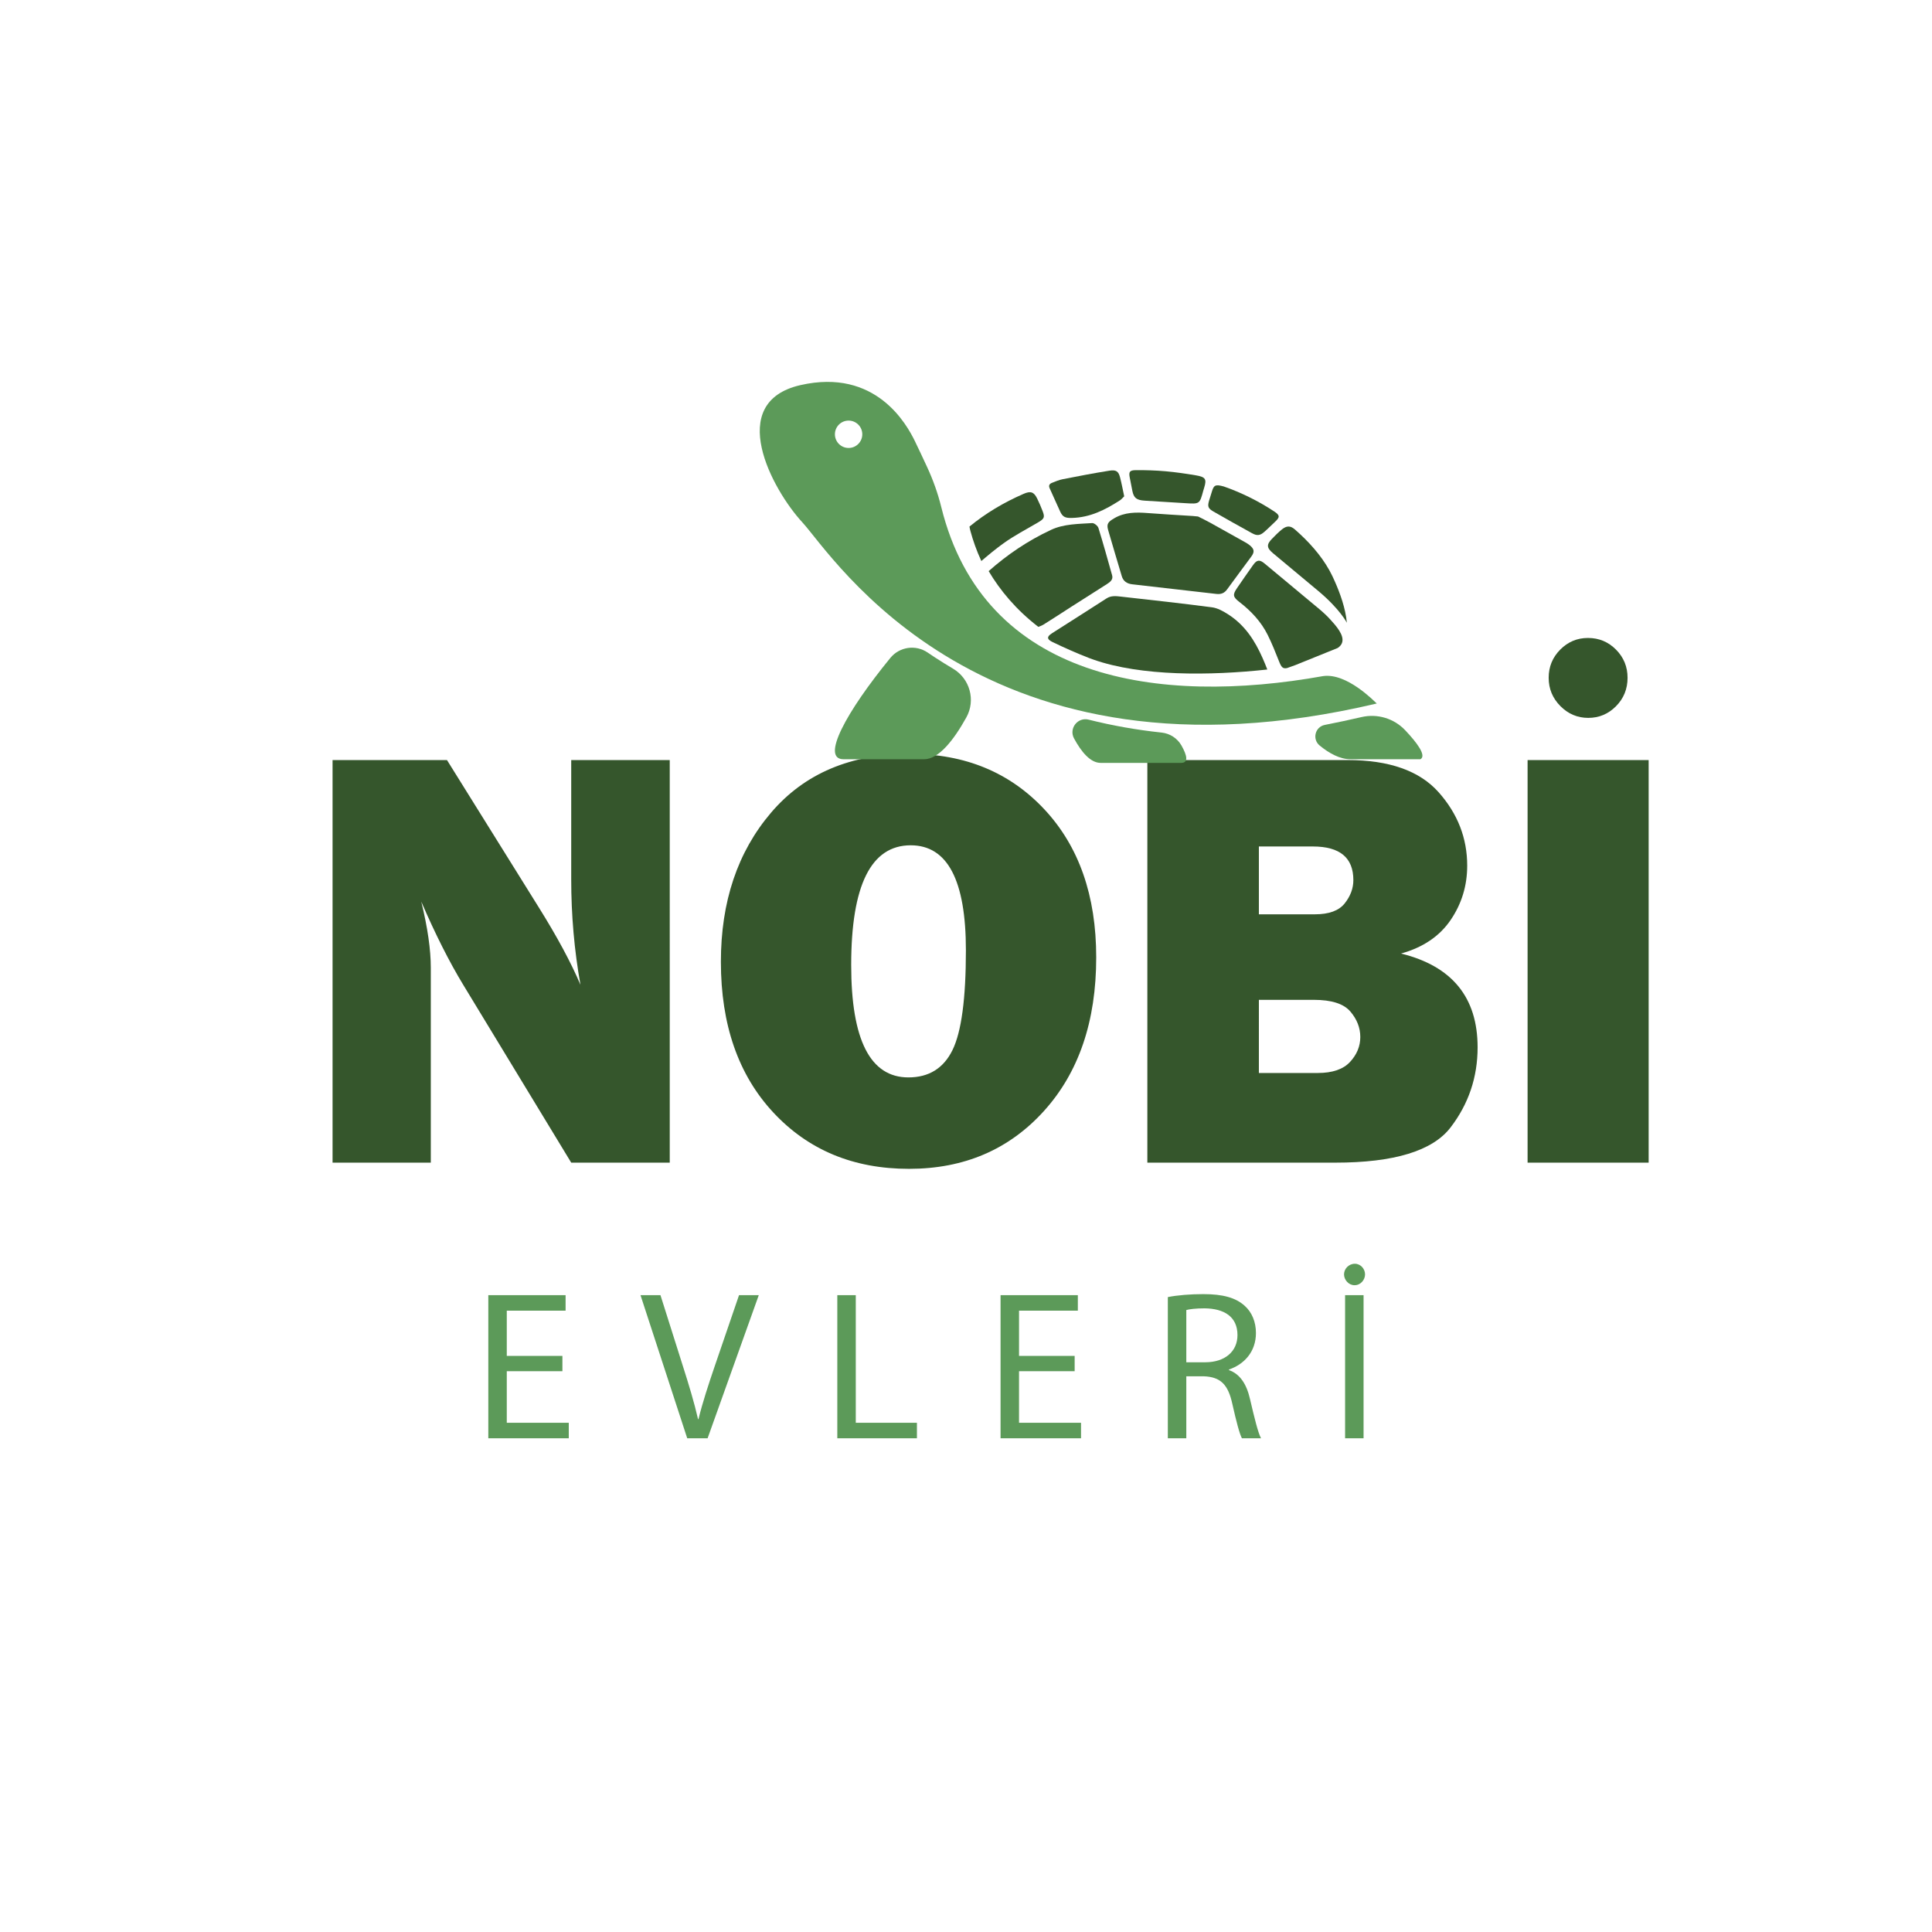 <?xml version="1.0" encoding="utf-8"?>
<!-- Generator: Adobe Illustrator 13.0.0, SVG Export Plug-In . SVG Version: 6.00 Build 14948)  -->
<!DOCTYPE svg PUBLIC "-//W3C//DTD SVG 1.1//EN" "http://www.w3.org/Graphics/SVG/1.1/DTD/svg11.dtd">
<svg version="1.1" id="Layer_1" xmlns="http://www.w3.org/2000/svg" xmlns:xlink="http://www.w3.org/1999/xlink" x="0px" y="0px"
	 width="566.929px" height="566.929px" viewBox="0 0 566.929 566.929" enable-background="new 0 0 566.929 566.929"
	 xml:space="preserve">
<g>
	<path fill="#35562C" d="M196.531,341.168H167.62l-31.696-52.196c-4.068-6.694-8.171-14.826-12.307-24.397
		c1.865,7.616,2.798,14.079,2.798,19.386v57.207H97.587V223.033h33.575l26.964,43.271c5.371,8.598,9.439,16.157,12.207,22.677
		c-1.81-10.096-2.713-20.425-2.713-30.983v-34.964h28.912V341.168z"/>
	<path fill="#35562C" d="M266.733,342.986c-16.278,0-29.547-5.509-39.806-16.53c-10.259-11.02-15.389-25.761-15.389-44.225
		c0-17.655,4.903-32.238,14.71-43.749c9.806-11.51,23.414-17.266,40.824-17.266c16.109,0,29.236,5.424,39.383,16.271
		c10.145,10.848,15.219,25.33,15.219,43.446c0,18.751-5.116,33.783-15.347,45.09C296.097,337.333,282.898,342.986,266.733,342.986z
		 M266.563,316.157c5.991,0,10.301-2.668,12.93-8.006c2.628-5.336,3.942-15.102,3.942-29.295c0-20.54-5.398-30.811-16.194-30.811
		c-11.645,0-17.466,11.713-17.466,35.138C249.776,305.166,255.372,316.157,266.563,316.157z"/>
	<path fill="#35562C" d="M336.681,341.168V223.033h58.756c12.209,0,21.111,3.146,26.707,9.434c5.596,6.29,8.394,13.473,8.394,21.55
		c0,5.885-1.626,11.208-4.875,15.968c-3.251,4.76-8.098,8.035-14.541,9.823c14.978,3.693,22.468,12.867,22.468,27.521
		c0,8.771-2.643,16.604-7.927,23.498c-5.286,6.895-16.575,10.342-33.872,10.342H336.681z M369.407,268.297h16.448
		c4.125,0,7.037-1.067,8.732-3.202c1.696-2.134,2.544-4.414,2.544-6.837c0-6.578-3.957-9.866-11.87-9.866h-15.854V268.297z
		 M369.407,314.859h17.296c4.295,0,7.446-1.082,9.454-3.246c2.005-2.163,3.01-4.601,3.01-7.313s-0.976-5.207-2.926-7.486
		s-5.525-3.419-10.725-3.419h-16.109V314.859z"/>
	<path fill="#35562C" d="M483.782,223.033v118.135h-35.524V223.033H483.782z M466.063,210.657c-3.167,0-5.893-1.154-8.182-3.462
		c-2.29-2.307-3.435-5.077-3.435-8.309c0-3.23,1.131-5.985,3.392-8.265c2.26-2.278,4.974-3.418,8.14-3.418
		c3.222,0,5.963,1.14,8.224,3.418c2.261,2.28,3.392,5.035,3.392,8.265c0,3.289-1.131,6.073-3.392,8.352
		C471.94,209.519,469.227,210.657,466.063,210.657z"/>
</g>
<g>
	<defs>
		<rect id="SVGID_1_" width="566.929" height="566.929"/>
	</defs>
	<clipPath id="SVGID_2_">
		<use xlink:href="#SVGID_1_"  overflow="visible"/>
	</clipPath>
	<path clip-path="url(#SVGID_2_)" fill="#5C9A59" d="M388.255,198.395c-48.247,8.642-99.47,1.294-112.043-49.58
		c-1.003-4.063-2.414-8.012-4.177-11.808c-1.201-2.586-2.529-5.42-3.531-7.487c-2.381-4.91-11.455-21.57-33.62-16.513
		c-22.166,5.058-8.331,30.645,0.595,40.313c8.924,9.669,52.802,80.467,168.514,53.115
		C403.261,205.798,395.267,197.413,388.255,198.395 M249.016,131.453c-2.219,0-4.017-1.798-4.017-4.017
		c0-2.218,1.798-4.016,4.017-4.016c2.218,0,4.016,1.798,4.016,4.016C253.032,129.655,251.233,131.453,249.016,131.453"/>
	<path clip-path="url(#SVGID_2_)" fill="#5C9A59" d="M404.023,206.428c-0.011,0.002-0.021,0.005-0.031,0.008
		C404.053,206.486,404.063,206.487,404.023,206.428"/>
	<path clip-path="url(#SVGID_2_)" fill="#5C9A59" d="M412.331,214.273c-3.285-3.468-8.165-4.929-12.819-3.85
		c-3.252,0.754-7.188,1.603-10.752,2.296c-2.866,0.557-3.773,4.2-1.515,6.052c2.781,2.279,5.928,4.02,9.042,4.02h20.529
		C418.668,221.747,415.812,217.948,412.331,214.273"/>
	<path clip-path="url(#SVGID_2_)" fill="#5C9A59" d="M340.87,214.968c-7.362-0.784-14.505-2.049-21.416-3.793
		c-3.221-0.813-5.863,2.585-4.286,5.509c2.151,3.986,4.813,7.179,7.805,7.179h23.604c2.248,0,1.764-2.181,0.119-5.089
		C345.488,216.638,343.311,215.229,340.87,214.968"/>
	<path clip-path="url(#SVGID_2_)" fill="#5C9A59" d="M279.649,196.207c-1.787-1.055-3.551-2.152-5.292-3.291
		c-0.718-0.47-1.433-0.947-2.144-1.432c-3.506-2.391-8.262-1.706-10.949,1.579c-12.96,15.847-20.517,29.733-13.714,29.733h23.603
		c4.35,0,8.772-5.719,12.416-12.286C286.363,205.473,284.608,199.135,279.649,196.207"/>
	<path clip-path="url(#SVGID_2_)" fill="#35562C" d="M371.881,196.463c-16.801,1.834-37.044,2.018-51.056-2.921
		c-0.424-0.149-0.842-0.3-1.256-0.455c-0.009-0.003-0.019-0.007-0.027-0.01c-1.82-0.707-3.67-1.477-5.524-2.293
		c-0.003-0.001-0.006-0.002-0.01-0.004c-1.695-0.746-3.396-1.532-5.085-2.345c-0.736-0.354-1.177-0.687-1.321-1.029v-0.001
		c-0.206-0.486,0.179-0.992,1.147-1.612c5.308-3.399,10.652-6.752,15.934-10.182c1.348-0.874,2.761-0.708,4.184-0.547
		c8.935,1.007,17.875,1.978,26.783,3.148c1.621,0.213,3.237,1.113,4.622,1.99c5.059,3.202,7.969,7.823,10.198,12.843
		C370.971,194.173,371.445,195.312,371.881,196.463"/>
	<path clip-path="url(#SVGID_2_)" fill="#35562C" d="M351.565,151.562c1.053,0.537,2.321,1.139,3.54,1.812
		c3.428,1.892,6.839,3.81,10.249,5.728c0.485,0.272,0.968,0.565,1.386,0.911c1.322,1.096,1.452,1.931,0.463,3.281
		c-2.36,3.225-4.773,6.419-7.117,9.655c-0.769,1.063-1.74,1.499-3.143,1.337c-8.237-0.953-16.479-1.876-24.716-2.83
		c-1.572-0.182-2.63-0.954-3.048-2.371c-1.333-4.522-2.712-9.033-4.01-13.563c-0.521-1.822,0.025-2.405,1.806-3.447
		c3.078-1.802,6.397-1.788,9.848-1.519c4.395,0.343,8.799,0.576,13.2,0.86C350.452,151.444,350.881,151.497,351.565,151.562"/>
	<path clip-path="url(#SVGID_2_)" fill="#35562C" d="M324.778,171.422c-3.513,2.246-7.042,4.471-10.555,6.718
		c-2.665,1.703-5.288,3.458-7.984,5.119c-0.475,0.293-1.016,0.499-1.551,0.688c-6.624-5.103-11.289-10.816-14.574-16.358
		c5.432-4.817,11.492-8.929,18.315-12.115c3.731-1.742,7.973-1.718,12.067-1.981c0.588-0.037,1.638,0.818,1.824,1.419
		c1.433,4.609,2.707,9.256,4.021,13.894C326.704,170.084,325.771,170.787,324.778,171.422"/>
	<path clip-path="url(#SVGID_2_)" fill="#35562C" d="M304.58,153.318c-3.393,1.996-6.934,3.833-10.09,6.095
		c-2.272,1.629-4.413,3.408-6.525,5.213c-1.441-3.114-2.46-6.081-3.182-8.738c-0.124-0.456-0.224-0.913-0.301-1.369
		c4.721-3.884,10.041-7.064,15.892-9.609c2.063-0.898,3.01-0.561,3.956,1.343c0.599,1.207,1.123,2.447,1.606,3.695
		C306.656,151.811,306.432,152.228,304.58,153.318"/>
	<path clip-path="url(#SVGID_2_)" fill="#35562C" d="M329.89,145.639c-0.499,0.478-0.816,0.902-1.251,1.18
		c-4.254,2.73-8.688,5.051-14.156,5.168c-1.831,0.039-2.632-0.261-3.358-1.817c-1.069-2.285-2.055-4.601-3.111-6.892
		c-0.346-0.749-0.109-1.278,0.655-1.582c1.028-0.408,2.066-0.86,3.154-1.073c4.557-0.892,9.119-1.779,13.712-2.507
		c2.021-0.32,2.688,0.213,3.149,2.009C329.152,141.946,329.492,143.793,329.89,145.639"/>
	<path clip-path="url(#SVGID_2_)" fill="#35562C" d="M395.224,182.745c0,0-2.013-4.016-8.448-9.382
		c-4.407-3.673-8.812-7.35-13.22-11.022c-1.854-1.547-1.96-2.533-0.325-4.212c0.944-0.968,1.898-1.944,2.965-2.798
		c1.382-1.106,2.484-1.1,3.785,0.039c4.071,3.566,7.598,7.484,10.123,11.997c0,0,0.002,0.004,0.007,0.013
		c0.003,0.006,0.009,0.014,0.014,0.023c0.127,0.234,0.842,1.564,1.7,3.516C393.162,173.953,394.849,178.489,395.224,182.745"/>
	<path clip-path="url(#SVGID_2_)" fill="#35562C" d="M390.111,167.38c0.005,0.008,0.009,0.015,0.013,0.023
		C390.118,167.393,390.114,167.385,390.111,167.38"/>
	<path clip-path="url(#SVGID_2_)" fill="#35562C" d="M391.825,170.918c-0.86-1.952-1.574-3.282-1.701-3.515
		C390.757,168.537,391.327,169.707,391.825,170.918"/>
	<path clip-path="url(#SVGID_2_)" fill="#35562C" d="M359.123,142.755c4.983,1.738,10.085,4.221,14.791,7.327
		c1.722,1.137,1.673,1.713,0.191,3.079c-1.055,0.971-2.045,2-3.133,2.939c-1.241,1.072-2.104,1.177-3.566,0.372
		c-3.79-2.086-7.563-4.2-11.307-6.352c-1.623-0.932-1.799-1.506-1.299-3.229c0.274-0.943,0.577-1.879,0.874-2.816
		C356.229,142.327,356.709,142.093,359.123,142.755"/>
	<path clip-path="url(#SVGID_2_)" fill="#35562C" d="M353.079,144.032c-1.056,3.888-1.056,3.884-5.237,3.621
		c-3.977-0.251-7.952-0.493-11.929-0.737c-2.399-0.148-3.215-0.79-3.634-2.882c-0.265-1.32-0.525-2.641-0.775-3.963
		c-0.305-1.622-0.021-2.095,1.839-2.108c2.892-0.021,5.799,0.071,8.676,0.325c2.985,0.262,5.958,0.7,8.908,1.196
		c2.82,0.474,3.191,1.115,2.452,3.551C353.258,143.437,353.138,143.839,353.079,144.032"/>
	<path clip-path="url(#SVGID_2_)" fill="#35562C" d="M392.542,190.14c-4.137,1.672-8.274,3.345-12.411,5.017l-2.452,0.88
		l-0.002,0.001c-1.271,0.271-1.684-0.27-2.371-2.015c-1.025-2.606-2.069-5.216-3.324-7.736c-1.896-3.81-4.808-6.957-8.325-9.662
		c-1.857-1.429-1.976-2.124-0.71-3.979c1.561-2.286,3.143-4.559,4.745-6.82c1.127-1.592,1.911-1.694,3.436-0.429
		c5.33,4.424,10.648,8.859,15.966,13.294c1.288,1.073,2.338,2.076,3.19,3.008c1.779,1.945,4.313,4.751,3.517,6.953
		C393.628,189.126,393.272,189.655,392.542,190.14"/>
</g>
<g>
	<path fill="#5C9A59" d="M165.033,402.364H148.71v15.14h18.192v4.548H143.29V380.06h22.678v4.548H148.71v13.271h16.323V402.364z"/>
	<path fill="#5C9A59" d="M201.66,422.051l-13.707-41.991h5.856l6.542,20.684c1.807,5.67,3.364,10.778,4.485,15.7h0.125
		c1.184-4.859,2.928-10.155,4.797-15.638l7.103-20.746h5.794l-15.015,41.991H201.66z"/>
	<path fill="#5C9A59" d="M245.701,380.06h5.42v37.443h17.943v4.548h-23.363V380.06z"/>
	<path fill="#5C9A59" d="M315.348,402.364h-16.323v15.14h18.192v4.548h-23.612V380.06h22.678v4.548h-17.258v13.271h16.323V402.364z"
		/>
	<path fill="#5C9A59" d="M342.691,380.621c2.741-0.561,6.666-0.872,10.404-0.872c5.794,0,9.532,1.059,12.148,3.427
		c2.118,1.869,3.302,4.734,3.302,7.975c0,5.545-3.488,9.221-7.912,10.716v0.187c3.239,1.122,5.171,4.112,6.168,8.474
		c1.37,5.855,2.367,9.905,3.239,11.525h-5.606c-0.686-1.246-1.62-4.797-2.804-10.03c-1.246-5.794-3.489-7.975-8.411-8.162h-5.108
		v18.192h-5.42V380.621z M348.111,399.748h5.545c5.794,0,9.47-3.178,9.47-7.975c0-5.421-3.925-7.788-9.657-7.851
		c-2.616,0-4.485,0.25-5.357,0.499V399.748z"/>
	<path fill="#5C9A59" d="M397.448,377.131c-1.683,0-3.053-1.557-3.053-3.177s1.37-3.115,3.177-3.115c1.683,0,2.99,1.495,2.99,3.115
		s-1.308,3.177-3.053,3.177H397.448z M400.127,380.06v41.991h-5.42V380.06H400.127z"/>
</g>
</svg>
